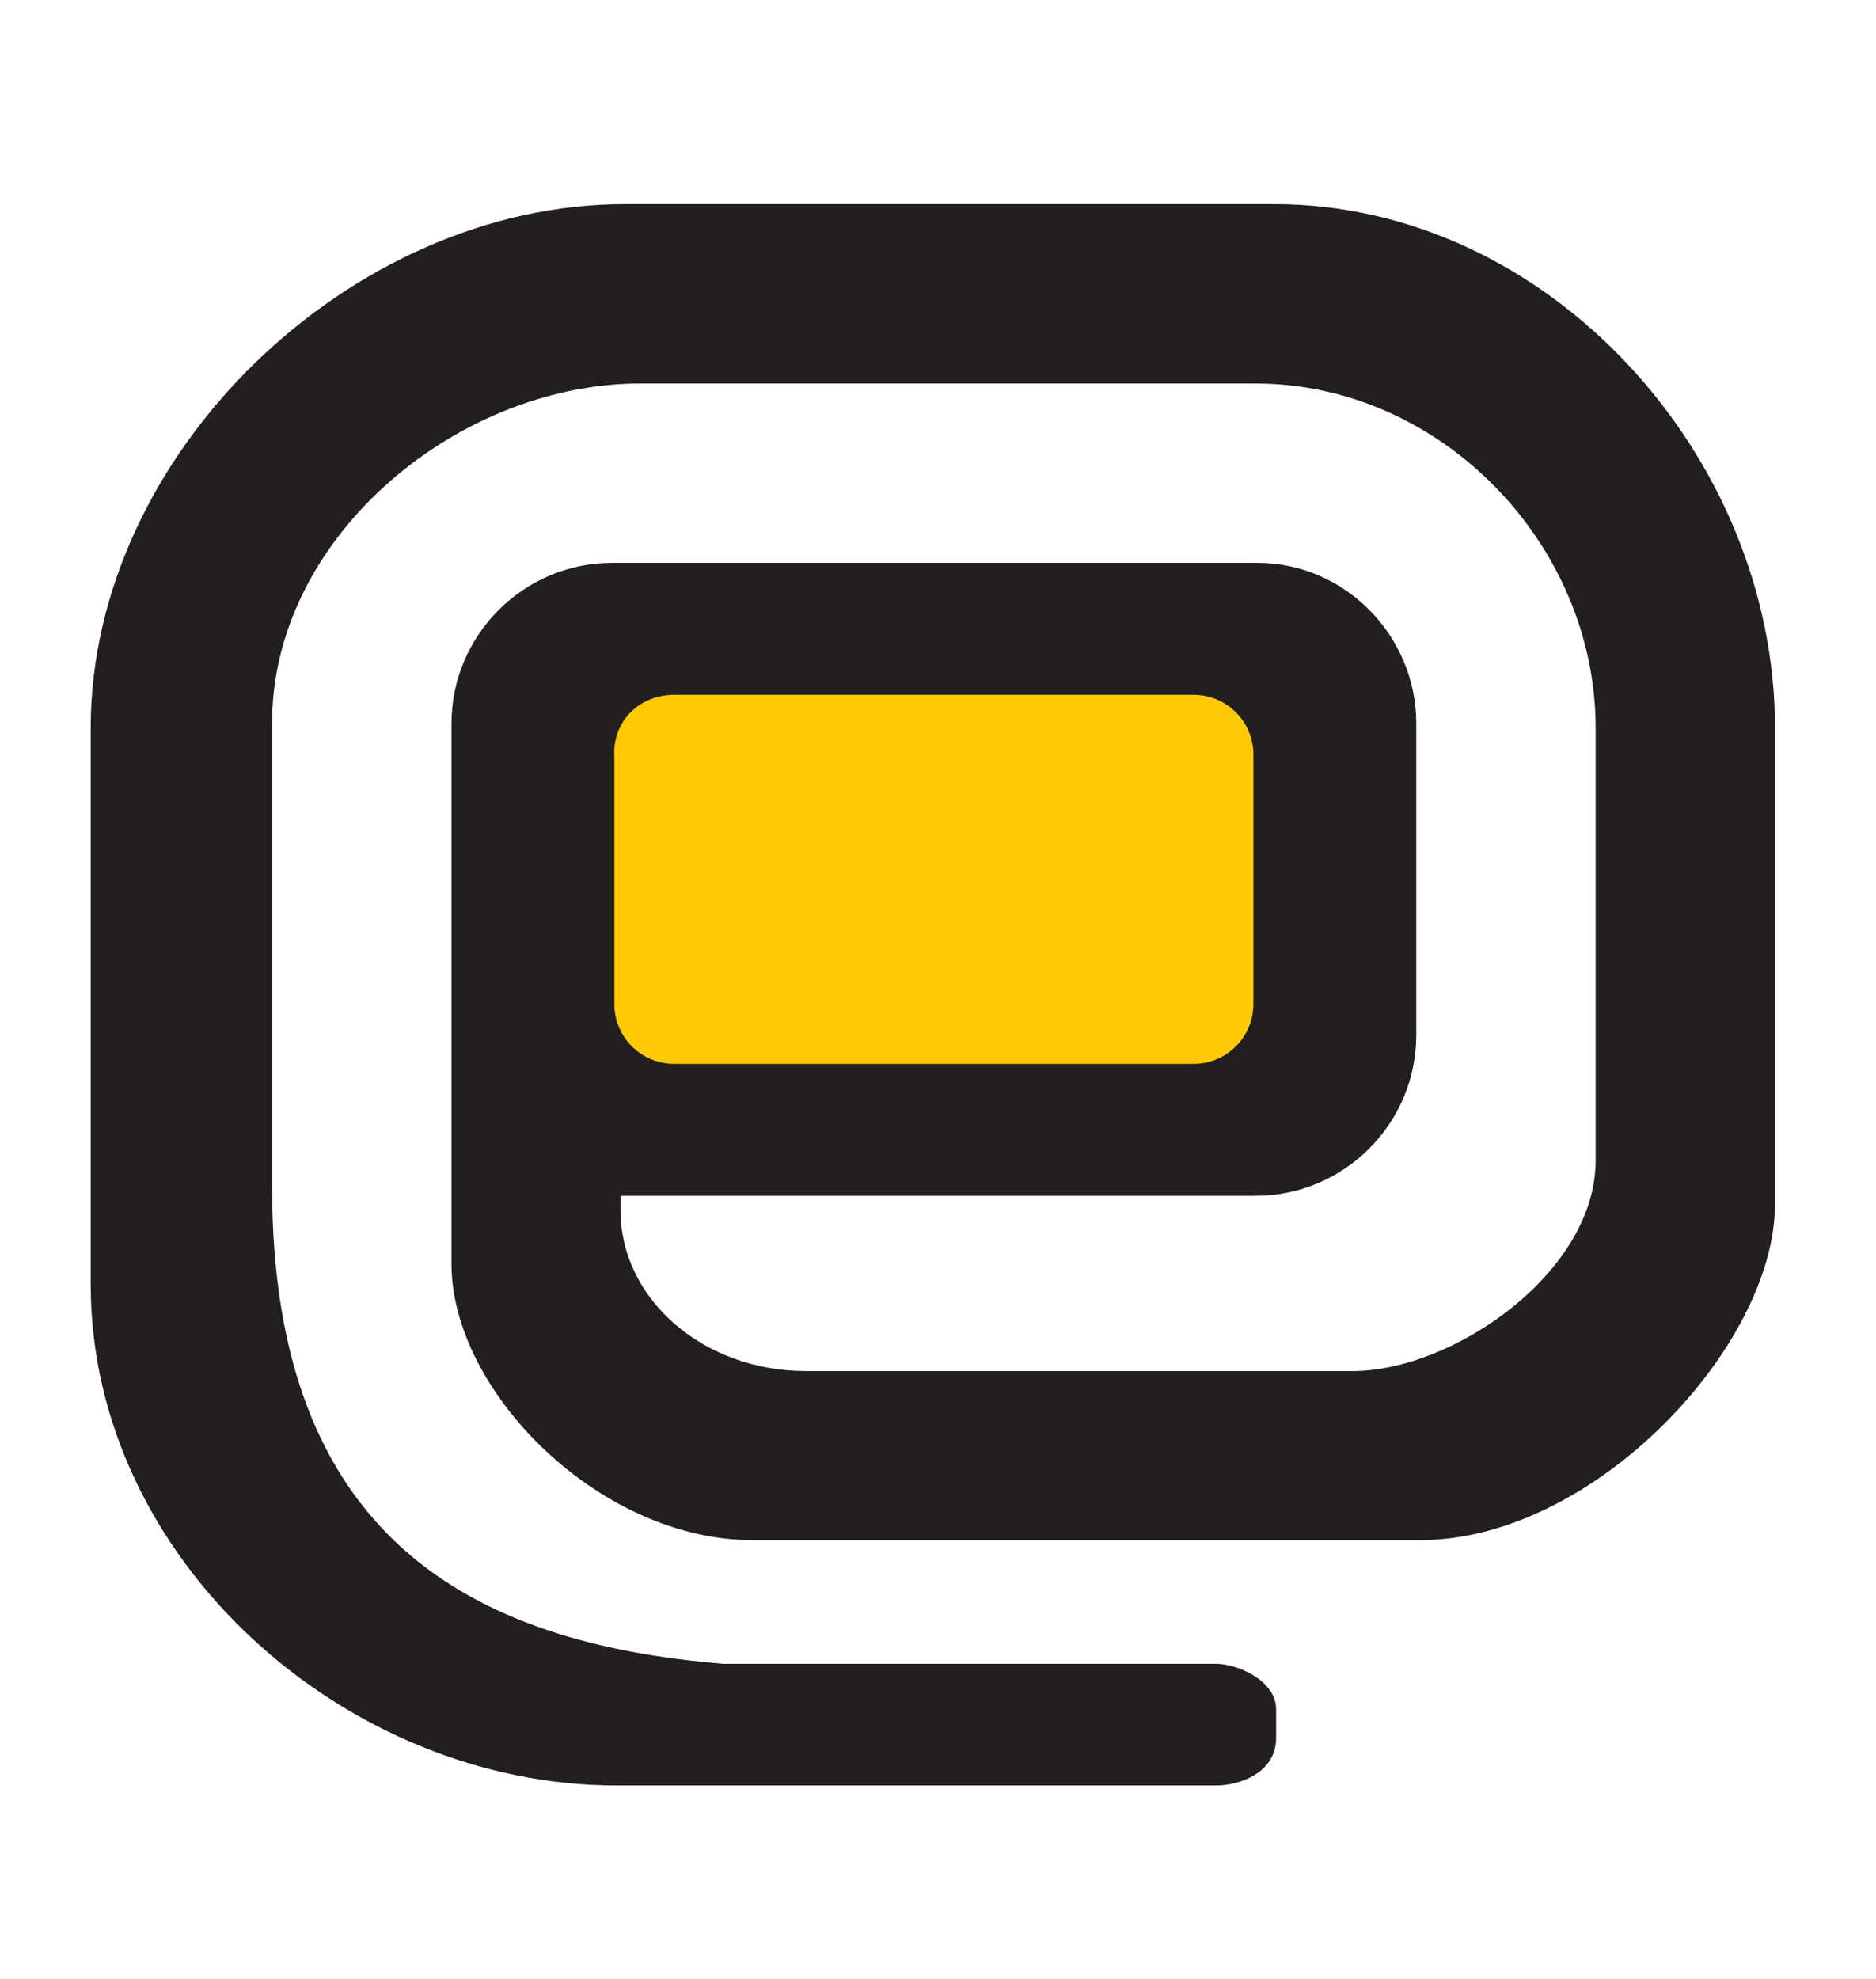 <?xml version="1.0" encoding="utf-8"?>
<!-- Generator: Adobe Illustrator 19.2.1, SVG Export Plug-In . SVG Version: 6.00 Build 0)  -->
<svg version="1.1" id="Layer_1" xmlns="http://www.w3.org/2000/svg" xmlns:xlink="http://www.w3.org/1999/xlink" x="0px" y="0px"
	 viewBox="0 0 91 96" style="enable-background:new 0 0 91 96;" xml:space="preserve">
<style type="text/css">
	.st0{fill-rule:evenodd;clip-rule:evenodd;fill:#231F20;}
	.st1{fill-rule:evenodd;clip-rule:evenodd;fill:#FFCA05;}
</style>
<g>
	<path class="st0" d="M13.2,35.2v22.4c0,16.9,9.6,22.1,21.9,23.1H59c1,0,2.9,0.8,2.9,2.2v1.4c0,1.7-1.8,2.3-2.9,2.3H29.9
		c-13.1,0-25.5-10.9-25.5-24.3v-27C4.4,22,17,9.9,30.3,9.9h31.5c13.3,0,24.3,12.2,24.3,25.4v23.1c0,6.9-8.8,16.3-17.2,16.3H36.5
		c-7.4,0-14.6-7.2-14.6-13.4l0-11.2l0-15c0-4.3,3.5-7.8,7.8-7.8H61c4.2,0,7.7,3.5,7.7,7.8v15.1c0,4.3-3.5,7.8-7.8,7.8H30.1l0,0.7
		c0,4.3,4,7.8,9,7.8h26.5c4.9,0,11.8-4.8,11.8-10.2V42.8v-7.5c0-8.9-7.5-16.7-16.5-16.7H30.9C22,18.7,13.1,26.2,13.2,35.2z"/>
	<path class="st1" d="M32.7,33.7h25.2c1.6,0,2.9,1.3,2.9,2.9v12.1c0,1.6-1.3,2.9-2.9,2.9H32.7c-1.6,0-2.9-1.3-2.9-2.9V36.7
		C29.7,35,31,33.7,32.7,33.7z"/>
</g>
</svg>
